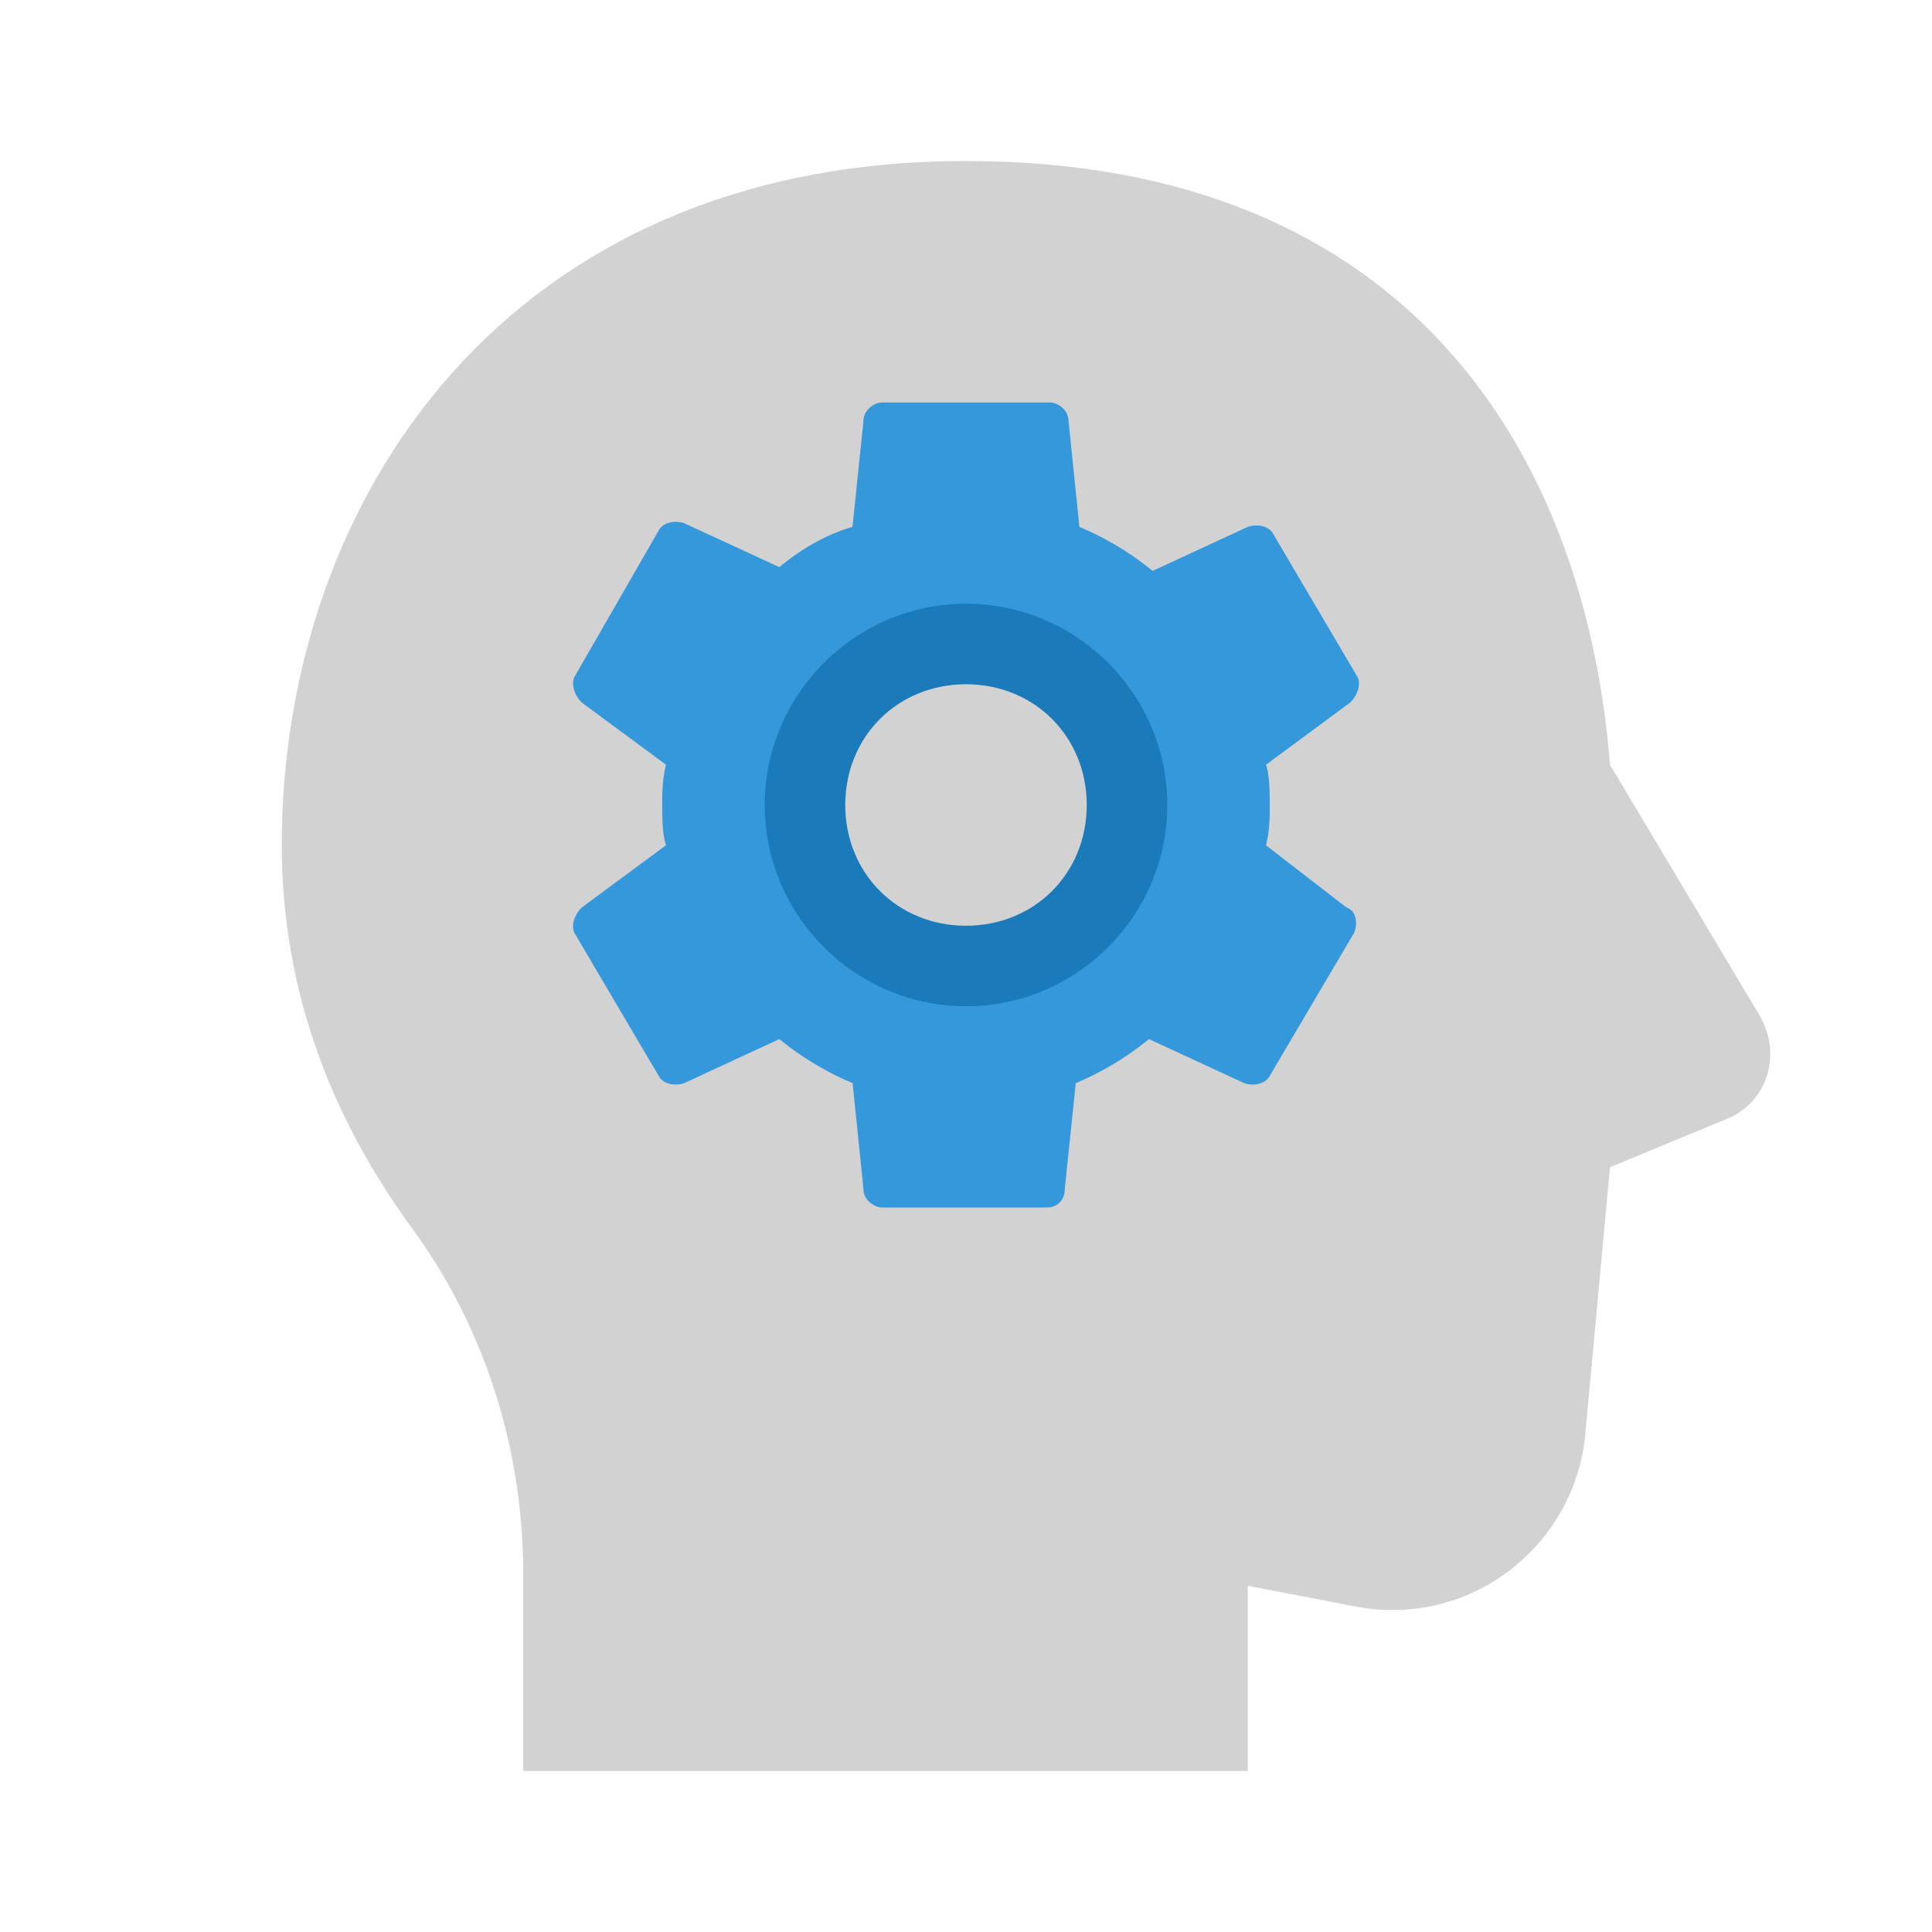 <svg xmlns="http://www.w3.org/2000/svg" width="64" height="64" viewBox="0 0 48 48"><path d="M31 44v-4.602l2.602.5c2.898.602 5.597-1.5 5.796-4.398L40 29l2.898-1.2c1-.402 1.403-1.6.801-2.6L40 19c-.602-7.602-4.898-15-16-15C12.602 4 7 12.398 7 21c0 3.7 1.3 6.898 3.3 9.602 1.802 2.5 2.7 5.5 2.7 8.5V44zm0 0" fill="#d2d2d2"/><path d="M31.453 21c.094-.363.094-.727.094-1s0-.727-.094-1l2.094-1.547c.18-.18.273-.453.18-.633l-2.09-3.547c-.09-.183-.364-.273-.637-.183l-2.363 1.094a7.42 7.42 0 00-1.82-1.094l-.27-2.637c0-.27-.274-.453-.457-.453h-4.184c-.18 0-.453.184-.453.453l-.273 2.637c-.637.183-1.274.547-1.817 1L17 13c-.273-.09-.547 0-.637.184l-2.09 3.632c-.09.184 0 .457.18.637L16.547 19c-.094.363-.094.727-.094 1s0 .727.094 1l-2.094 1.547c-.18.18-.273.453-.18.633l2.09 3.547c.09.183.364.273.637.183l2.363-1.094a7.42 7.42 0 001.82 1.094l.27 2.637c0 .27.274.453.457.453H26c.273 0 .453-.184.453-.453l.274-2.637a7.42 7.42 0 001.82-1.094l2.363 1.094c.274.09.543 0 .637-.183l2.09-3.543c.09-.184.09-.547-.184-.637zM24 24c-2.23 0-4-1.77-4-4s1.77-4 4-4 4 1.77 4 4-1.77 4-4 4" fill="#3498db"/><path d="M24 15c-2.75 0-5 2.25-5 5s2.25 5 5 5 5-2.25 5-5-2.25-5-5-5m0 8c-1.7 0-3-1.3-3-3s1.3-3 3-3 3 1.3 3 3-1.3 3-3 3" fill="#1a7aba"/></svg>
